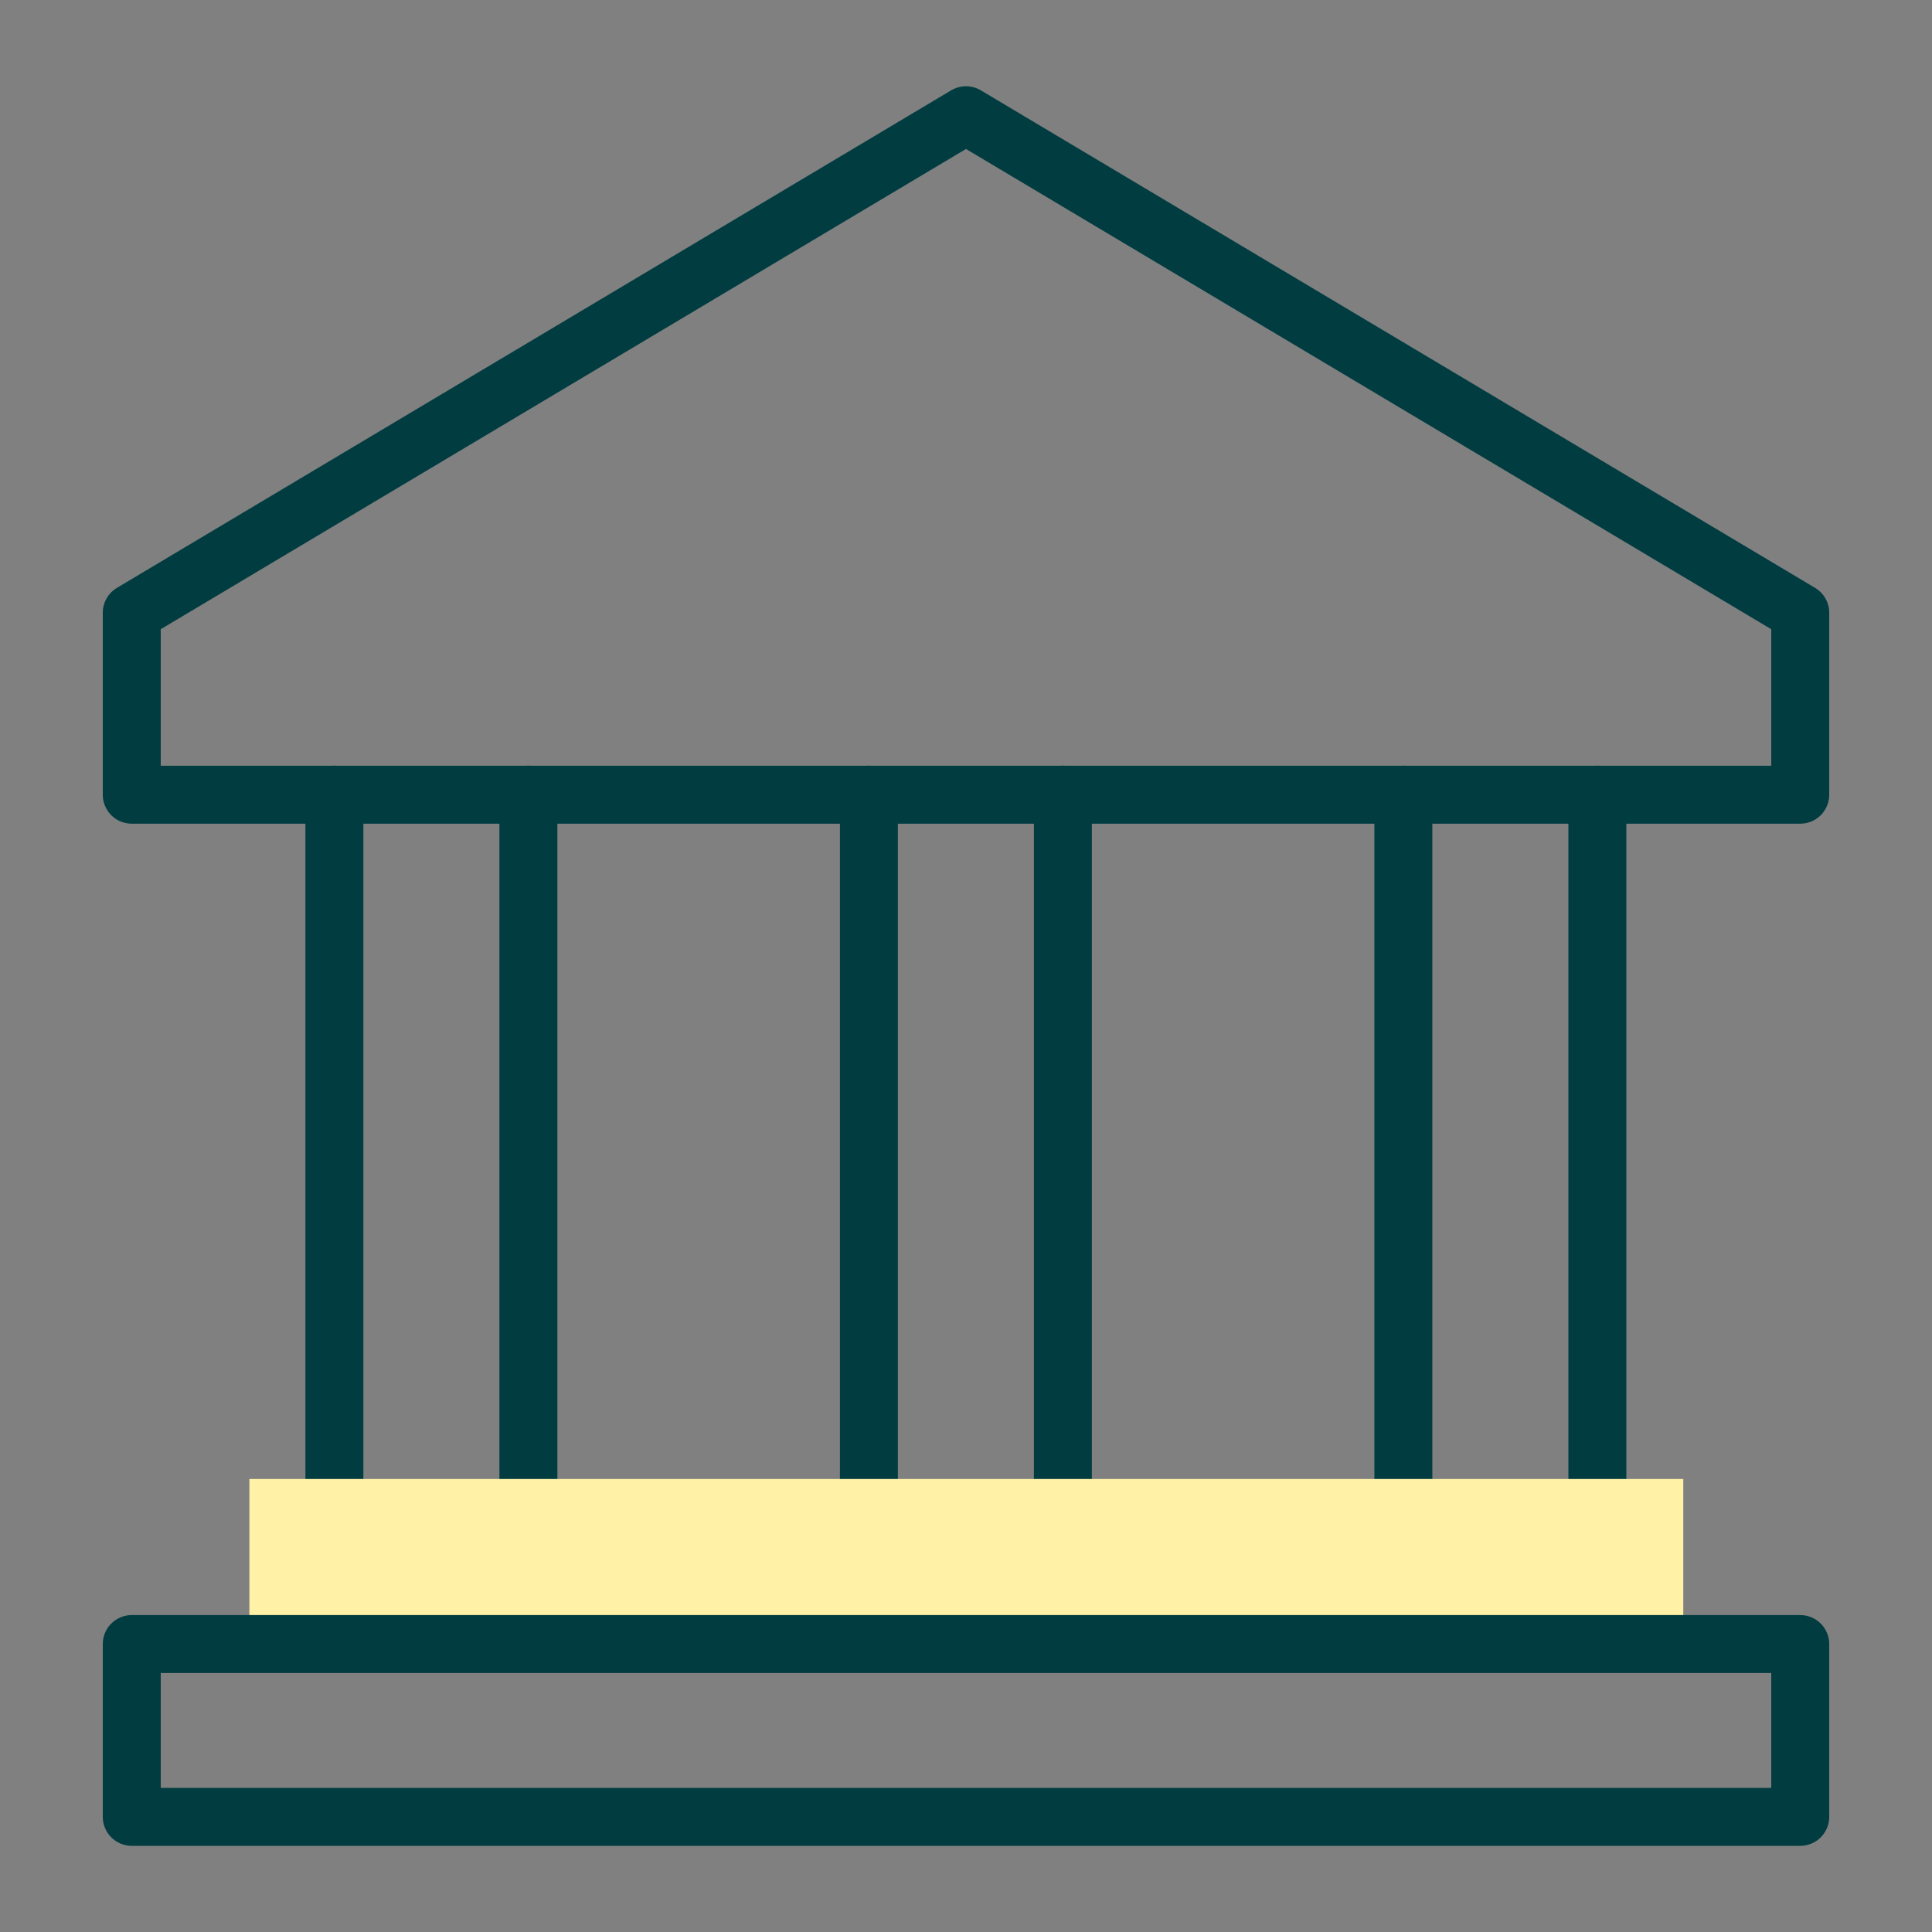<?xml version="1.0" encoding="UTF-8"?> <svg xmlns="http://www.w3.org/2000/svg" xmlns:xlink="http://www.w3.org/1999/xlink" width="50" height="50" viewBox="0 0 50 50"><rect x="0" y="0" width="50" height="50" fill="#808080" stroke="none"/><defs><clipPath id="clip-Icon-home-service-juridique"><rect width="50" height="50"></rect></clipPath></defs><g id="Icon-home-service-juridique" clip-path="url(#clip-Icon-home-service-juridique)"><g id="Groupe_8646" data-name="Groupe 8646" transform="translate(-176.304 -2995.366)"><path id="Tracé_10132" data-name="Tracé 10132" d="M2,14.876v4.709H45.18V14.876L23.59,2Z" transform="translate(177.714 2996.348)" fill="none" stroke="#013c41" stroke-linecap="round" stroke-linejoin="round" stroke-width="1.5"></path><line id="Ligne_178" data-name="Ligne 178" y1="17.709" transform="translate(184.958 3015.933)" fill="none" stroke="#013c41" stroke-linecap="round" stroke-linejoin="round" stroke-width="1.5"></line><line id="Ligne_179" data-name="Ligne 179" y2="17.709" transform="translate(189.979 3015.933)" fill="none" stroke="#013c41" stroke-linecap="round" stroke-linejoin="round" stroke-width="1.5"></line><line id="Ligne_180" data-name="Ligne 180" y1="17.709" transform="translate(198.791 3015.933)" fill="none" stroke="#013c41" stroke-linecap="round" stroke-linejoin="round" stroke-width="1.5"></line><line id="Ligne_181" data-name="Ligne 181" y2="17.709" transform="translate(203.811 3015.933)" fill="none" stroke="#013c41" stroke-linecap="round" stroke-linejoin="round" stroke-width="1.5"></line><line id="Ligne_182" data-name="Ligne 182" y1="17.709" transform="translate(212.623 3015.933)" fill="none" stroke="#013c41" stroke-linecap="round" stroke-linejoin="round" stroke-width="1.5"></line><line id="Ligne_183" data-name="Ligne 183" y2="17.709" transform="translate(217.644 3015.933)" fill="none" stroke="#013c41" stroke-linecap="round" stroke-linejoin="round" stroke-width="1.5"></line><path id="Tracé_10134" data-name="Tracé 10134" d="M51.278,147.327v-4.272H14.169v4.272" transform="translate(168.589 2890.587)" fill="#fff1a5"></path><rect id="Rectangle_8544" data-name="Rectangle 8544" width="43.18" height="4.472" transform="translate(179.714 3037.914)" fill="none" stroke="#013c41" stroke-linecap="round" stroke-linejoin="round" stroke-width="1.5"></rect></g></g></svg> 